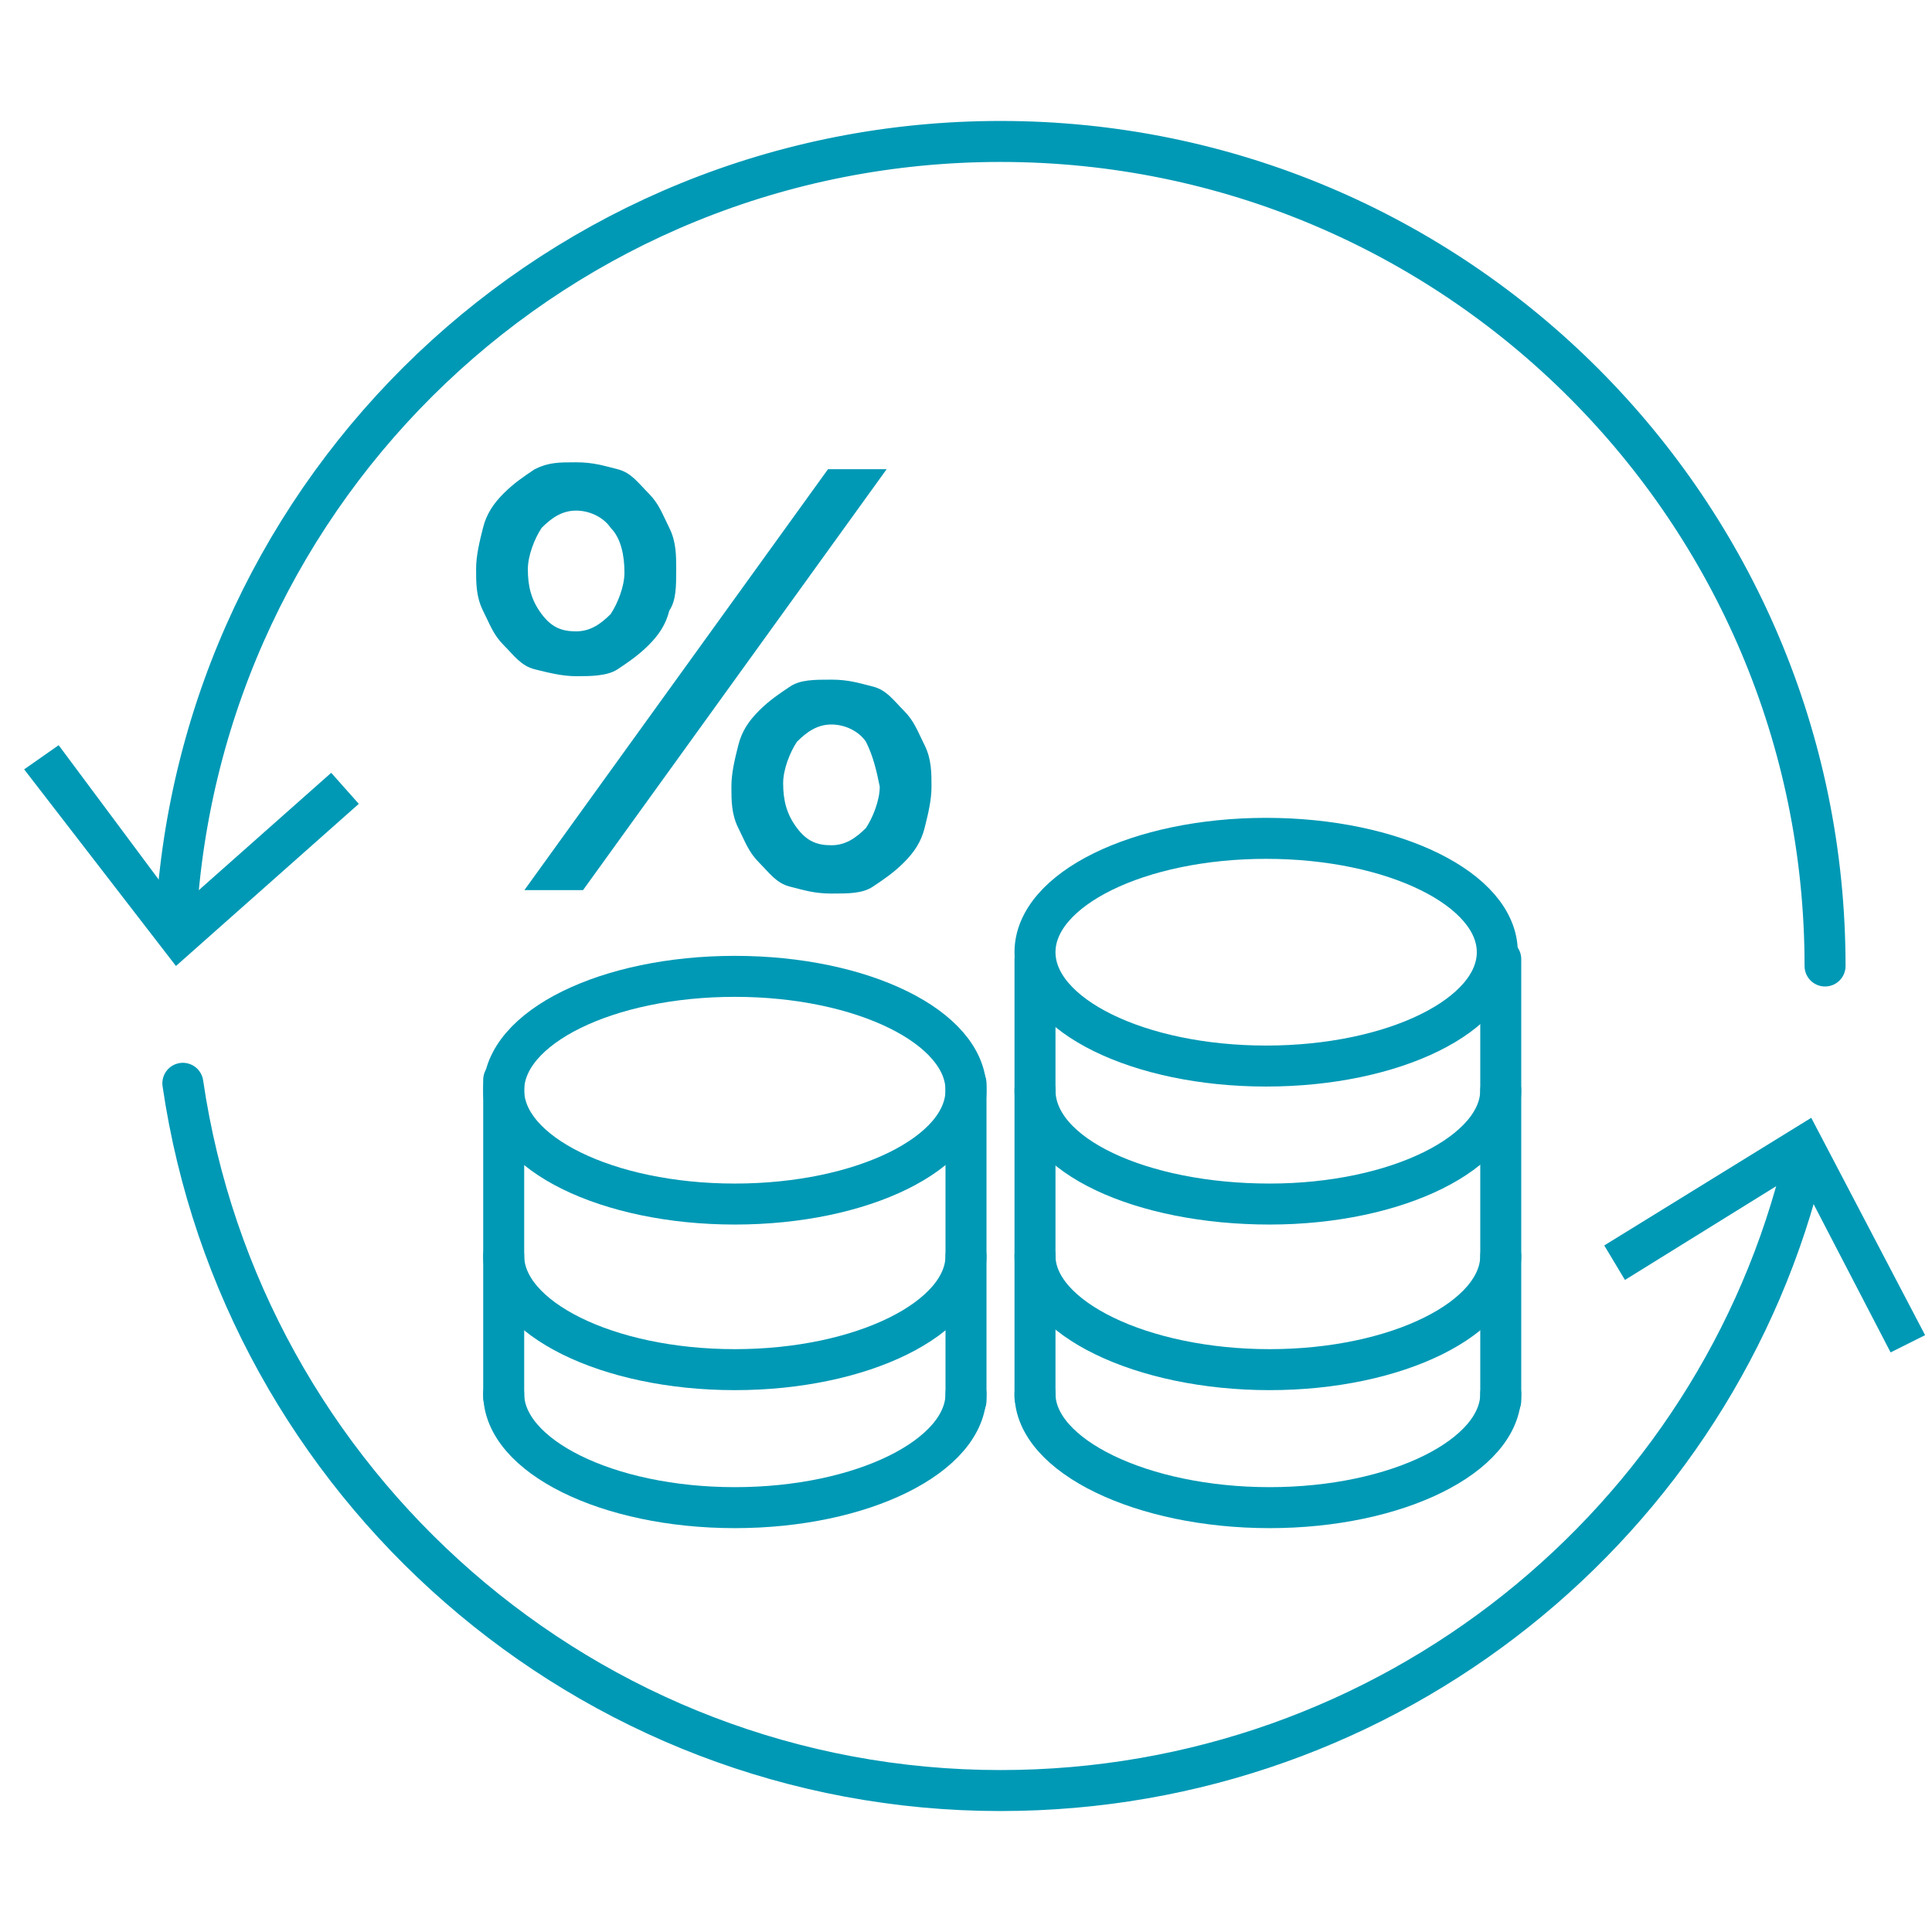 <?xml version="1.0" encoding="utf-8"?>
<!-- Generator: Adobe Illustrator 27.0.0, SVG Export Plug-In . SVG Version: 6.00 Build 0)  -->
<svg version="1.1" id="Layer_1" xmlns="http://www.w3.org/2000/svg" xmlns:xlink="http://www.w3.org/1999/xlink" x="0px" y="0px"
	 viewBox="0 0 56 56" style="enable-background:new 0 0 56 56;" xml:space="preserve">
<style type="text/css">
	.st0{fill:none;stroke:#0099B5;stroke-width:1.188;stroke-linecap:round;stroke-linejoin:round;stroke-miterlimit:10;}
	.st1{fill:none;stroke:#0099B5;stroke-width:1.188;stroke-linecap:round;stroke-linejoin:round;}
	.st2{fill:#0099B5;}
</style>
<g>
	<g>
		<g>
			<ellipse class="st0" cx="36.7" cy="27.6" rx="6.7" ry="3.3"/>
			<path class="st0" d="M43.5,31.6c0,1.8-3,3.3-6.7,3.3S30,33.5,30,31.6"/>
			<path class="st0" d="M43.5,36.4c0,1.8-3,3.3-6.7,3.3S30,38.2,30,36.4"/>
			<path class="st0" d="M43.5,40.4c0,1.8-3,3.3-6.7,3.3S30,42.2,30,40.4"/>
			<line class="st0" x1="30" y1="27.8" x2="30" y2="40.5"/>
			<line class="st0" x1="43.5" y1="27.8" x2="43.5" y2="40.6"/>
		</g>
		<g>
			<path class="st0" d="M28,36.4c0,1.8-3,3.3-6.7,3.3s-6.7-1.5-6.7-3.3"/>
			<path class="st0" d="M28,40.4c0,1.8-3,3.3-6.7,3.3s-6.7-1.5-6.7-3.3"/>
			<line class="st0" x1="14.6" y1="31.3" x2="14.6" y2="40.5"/>
			<line class="st0" x1="28" y1="31.4" x2="28" y2="40.6"/>
			<ellipse class="st0" cx="21.3" cy="31.6" rx="6.7" ry="3.3"/>
		</g>
	</g>
	<g>
		<g>
			<g>
				<g>
					<path class="st1" d="M52.3,33.6c-2.5,10.5-12,18.3-23.3,18.3C17,51.9,7,43,5.3,31.4"/>
					<g>
						<polygon class="st2" points="46.5,36.1 47.1,37.1 52.1,34 54.8,39.2 55.8,38.7 52.5,32.4 						"/>
					</g>
				</g>
			</g>
			<g>
				<g>
					<path class="st1" d="M5.1,26.7C5.8,14.1,16.2,4.1,29,4.1c13.2,0,23.9,10.7,23.9,23.9"/>
					<g>
						<polygon class="st2" points="10.4,23.3 9.6,22.4 5.2,26.3 1.7,21.6 0.7,22.3 5.1,28 						"/>
					</g>
				</g>
			</g>
		</g>
	</g>
	<g>
		<path class="st2" d="M19.4,17.7c-0.1,0.4-0.3,0.7-0.6,1s-0.6,0.5-0.9,0.7s-0.8,0.2-1.2,0.2c-0.4,0-0.8-0.1-1.2-0.2
			s-0.6-0.4-0.9-0.7s-0.4-0.6-0.6-1s-0.2-0.8-0.2-1.2c0-0.4,0.1-0.8,0.2-1.2s0.3-0.7,0.6-1c0.3-0.3,0.6-0.5,0.9-0.7
			c0.4-0.2,0.7-0.2,1.2-0.2s0.8,0.1,1.2,0.2s0.6,0.4,0.9,0.7s0.4,0.6,0.6,1s0.2,0.8,0.2,1.2C19.6,17,19.6,17.4,19.4,17.7z
			 M16.9,25.8h-1.7L24,13.6h1.7L16.9,25.8z M17.7,15.3c-0.2-0.3-0.6-0.5-1-0.5c-0.4,0-0.7,0.2-1,0.5c-0.2,0.3-0.4,0.8-0.4,1.2
			c0,0.5,0.1,0.9,0.4,1.3s0.6,0.5,1,0.5c0.4,0,0.7-0.2,1-0.5c0.2-0.3,0.4-0.8,0.4-1.2C18.1,16.1,18,15.6,17.7,15.3z M26.8,24
			c-0.1,0.4-0.3,0.7-0.6,1c-0.3,0.3-0.6,0.5-0.9,0.7s-0.7,0.2-1.2,0.2s-0.8-0.1-1.2-0.2S22.3,25.3,22,25s-0.4-0.6-0.6-1
			s-0.2-0.8-0.2-1.2c0-0.4,0.1-0.8,0.2-1.2s0.3-0.7,0.6-1s0.6-0.5,0.9-0.7s0.7-0.2,1.2-0.2s0.8,0.1,1.2,0.2s0.6,0.4,0.9,0.7
			s0.4,0.6,0.6,1s0.2,0.8,0.2,1.2C27,23.2,26.9,23.6,26.8,24z M25.1,21.5c-0.2-0.3-0.6-0.5-1-0.5c-0.4,0-0.7,0.2-1,0.5
			c-0.2,0.3-0.4,0.8-0.4,1.2c0,0.5,0.1,0.9,0.4,1.3s0.6,0.5,1,0.5c0.4,0,0.7-0.2,1-0.5c0.2-0.3,0.4-0.8,0.4-1.2
			C25.4,22.3,25.3,21.9,25.1,21.5z"/>
	</g>
</g>
</svg>

